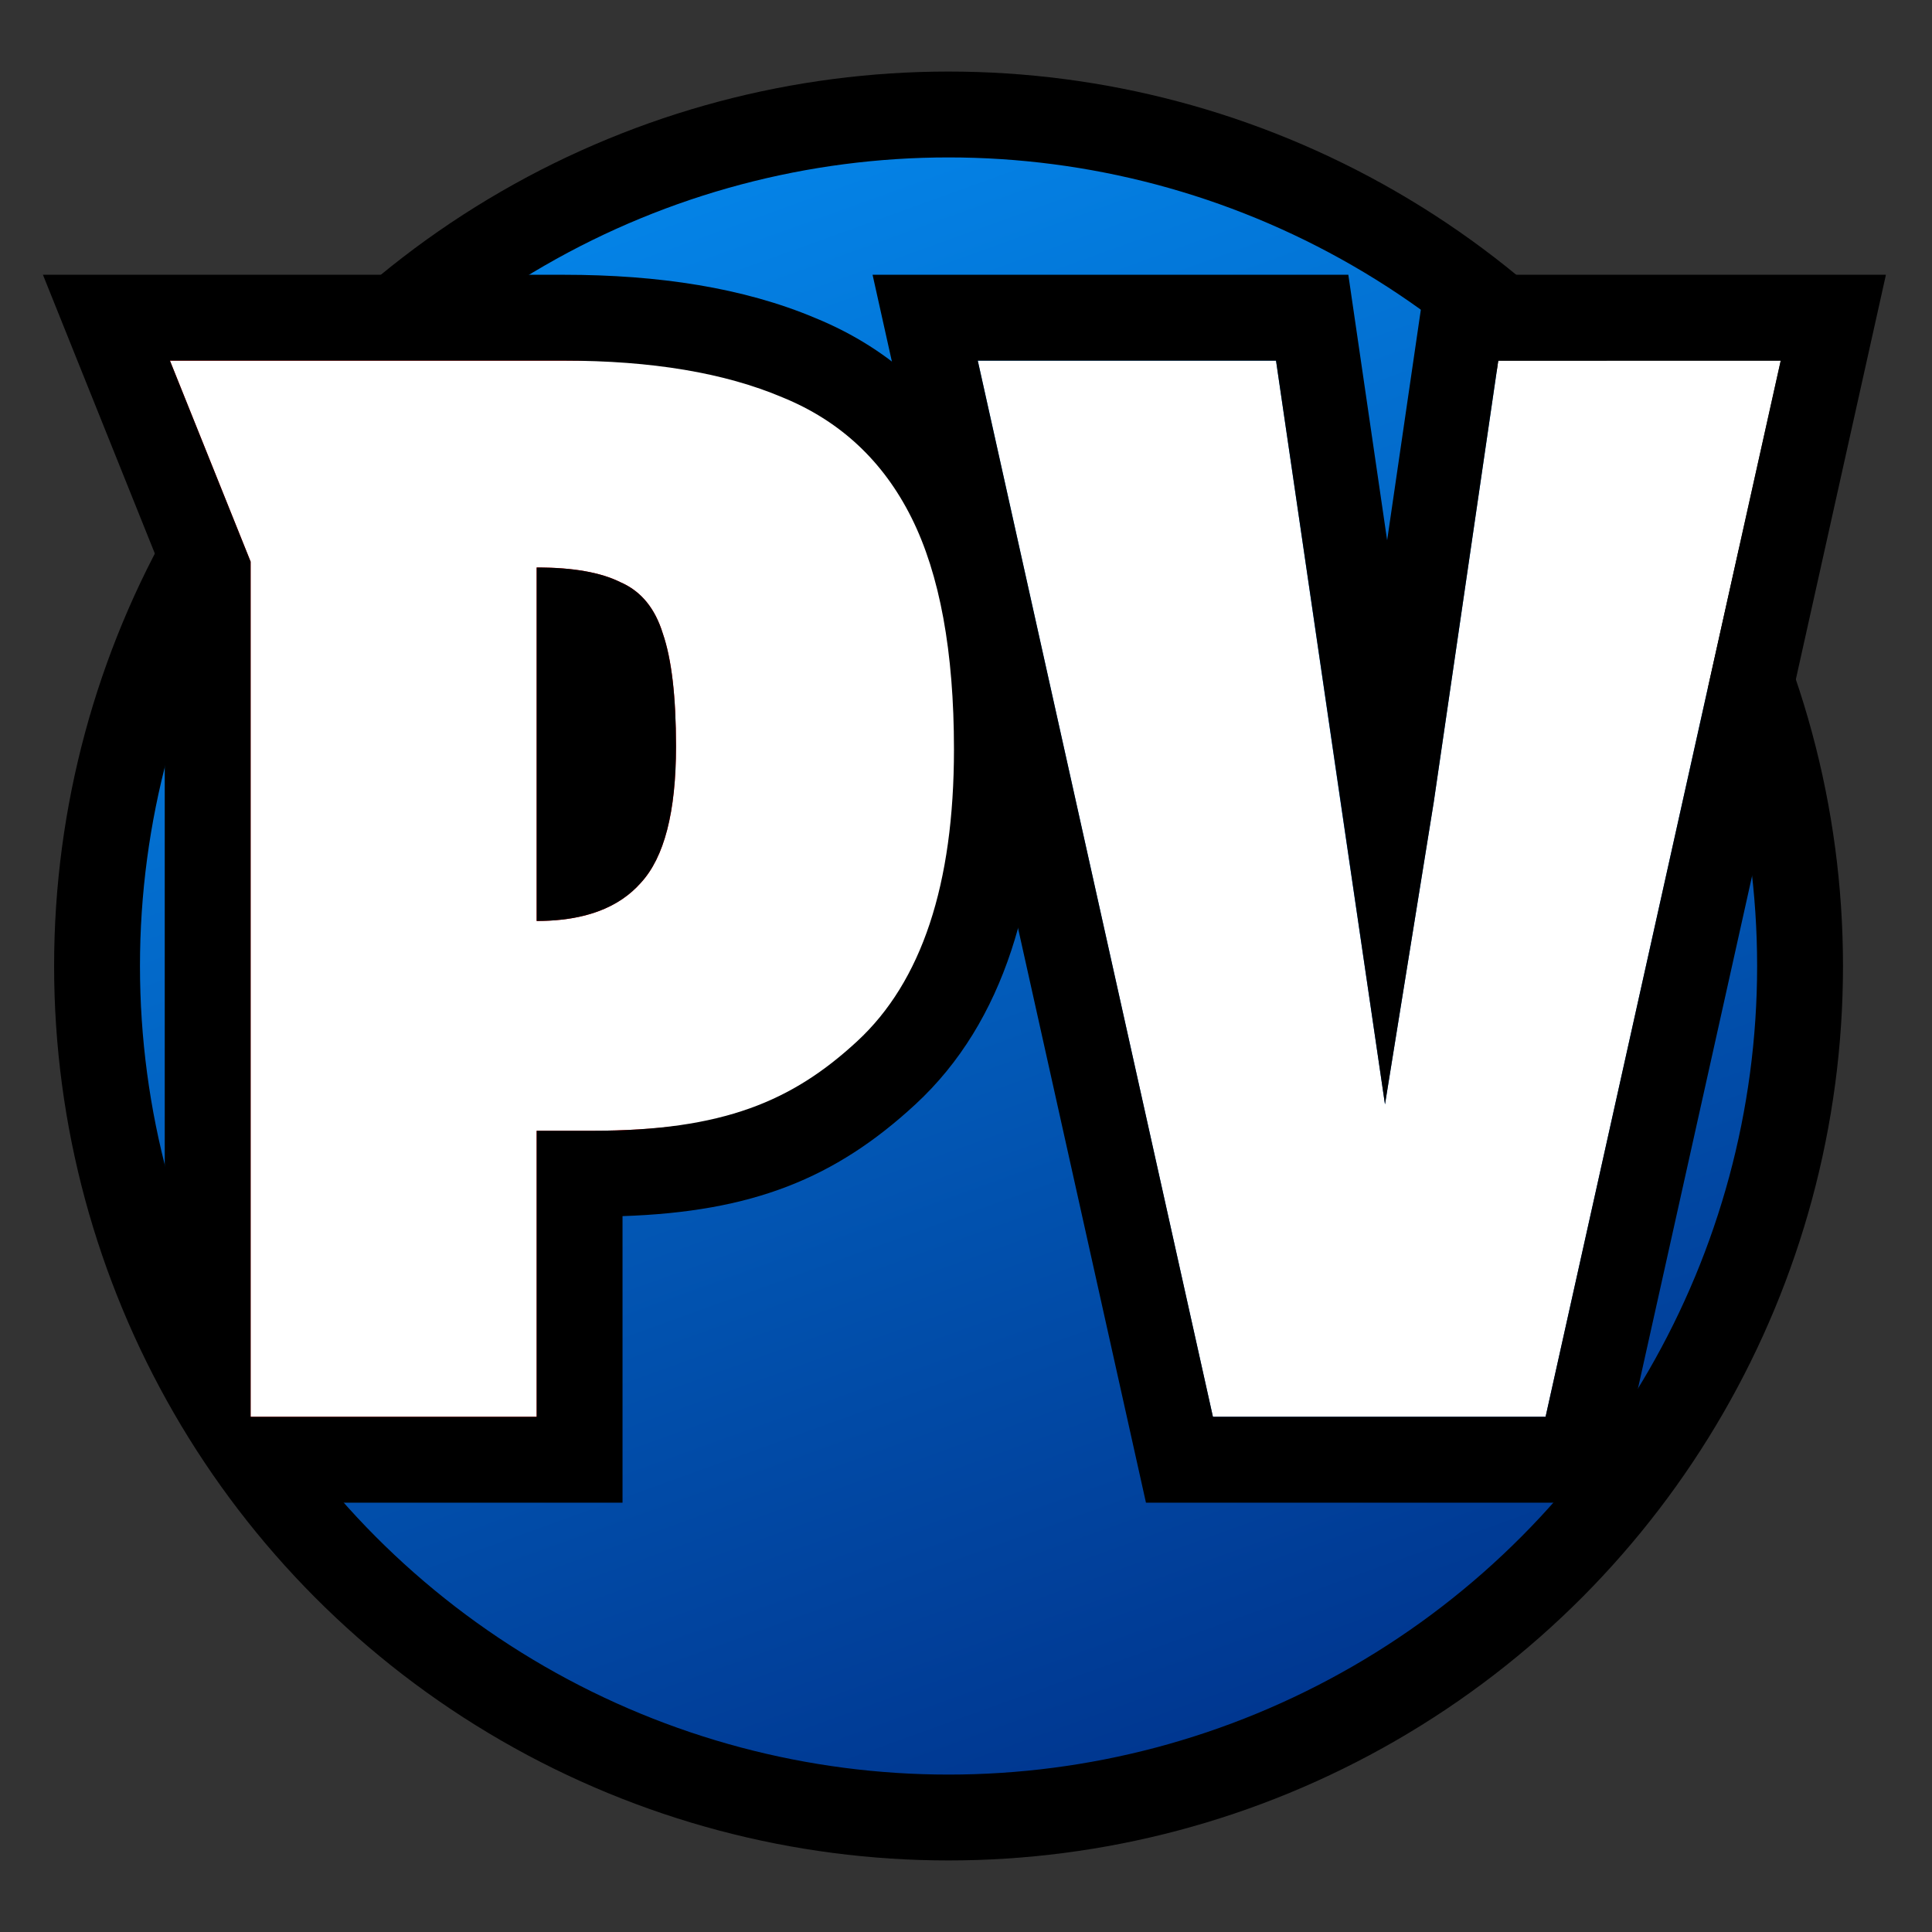 <svg width="540" height="540" viewBox="0 0 540 540" fill="none" xmlns="http://www.w3.org/2000/svg">
<rect x="0" y="0" width="540" height="540" fill="#333333" stroke="none"/>
<circle cx="265.122" cy="270" r="238" fill="url(#paint0_linear_3_81)" stroke="black" stroke-width="24"/>
<path d="M273.291 100.8H356.65L374.684 224.21L387.108 308.67L400.734 224.21L418.768 100.8H497.718L431.993 396H339.016L273.291 100.8Z" fill="white"/>
<path fill-rule="evenodd" clip-rule="evenodd" d="M243.887 76.8H376.862L387.709 151.022L398.555 76.8H527.122L450.71 420H320.299L270.745 197.431C269.75 175.71 265.965 158.123 259.389 144.67C259.158 144.197 258.923 143.728 258.685 143.263L243.887 76.8ZM356.65 100.8H273.291L339.016 396H431.993L497.718 100.8H418.768L400.734 224.21L387.108 308.67L356.65 100.8Z" fill="black"/>
<path d="M69.547 396V396.5H70.047H149.997H150.497V396V316.55H165.577C202.269 316.55 229.747 308.2 247.916 291.407C266.103 274.599 275.137 247.236 275.137 209.45C275.137 182.077 271.169 160.397 263.194 144.446C255.215 128.488 243.098 117.195 226.858 110.588C210.651 103.721 190.217 100.3 165.577 100.3H47.497H46.757L47.033 100.986L69.547 157.067V396ZM178.739 246.421L178.732 246.429C172.652 253.302 163.275 256.829 150.497 256.918V159.111C160.332 159.156 167.866 160.519 173.143 163.157L173.156 163.164L173.17 163.17C178.749 165.561 182.626 170.211 184.779 177.207L184.781 177.215L184.784 177.224C187.217 184.25 188.447 194.707 188.447 208.63C188.447 226.917 185.165 239.46 178.739 246.421Z" fill="white" stroke="#FF0000"/>
<path fill-rule="evenodd" clip-rule="evenodd" d="M58.092 408L46.047 390V161.608L12 76.8H157.577C184.115 76.8 207.876 80.446 227.872 88.885C249.425 97.696 265.757 113.026 276.213 133.937C276.404 134.318 276.592 134.7 276.778 135.085L290.227 194.128C290.504 199.118 290.637 204.229 290.637 209.45C290.637 250.311 280.933 285.498 255.867 308.665C233.369 329.458 210.179 338.699 173.997 339.911V420H66.122L58.092 408ZM149.997 316.05H165.577C202.204 316.05 221.537 307.713 239.577 291.04C257.617 274.367 266.637 247.17 266.637 209.45C266.637 182.117 262.674 160.523 254.747 144.67C246.82 128.817 234.794 117.61 218.667 111.05C202.54 104.217 182.177 100.8 157.577 100.8H47.497L70.047 156.97V396H149.997V316.05ZM149.997 158.61V257.42C159.972 257.42 167.972 255.366 173.997 251.258C175.897 249.963 177.6 248.464 179.107 246.76C185.667 239.653 188.947 226.943 188.947 208.63C188.947 194.69 187.717 184.167 185.257 177.06C183.151 170.216 179.398 165.527 173.997 162.993C173.789 162.895 173.579 162.801 173.367 162.71C167.9 159.977 160.11 158.61 149.997 158.61Z" fill="black"/>
<defs>
<linearGradient id="paint0_linear_3_81" x1="166.622" y1="42" x2="333.622" y2="504.5" gradientUnits="userSpaceOnUse">
<stop stop-color="#0486EA"/>
<stop offset="1" stop-color="#00348D"/>
</linearGradient>
</defs>
</svg>
